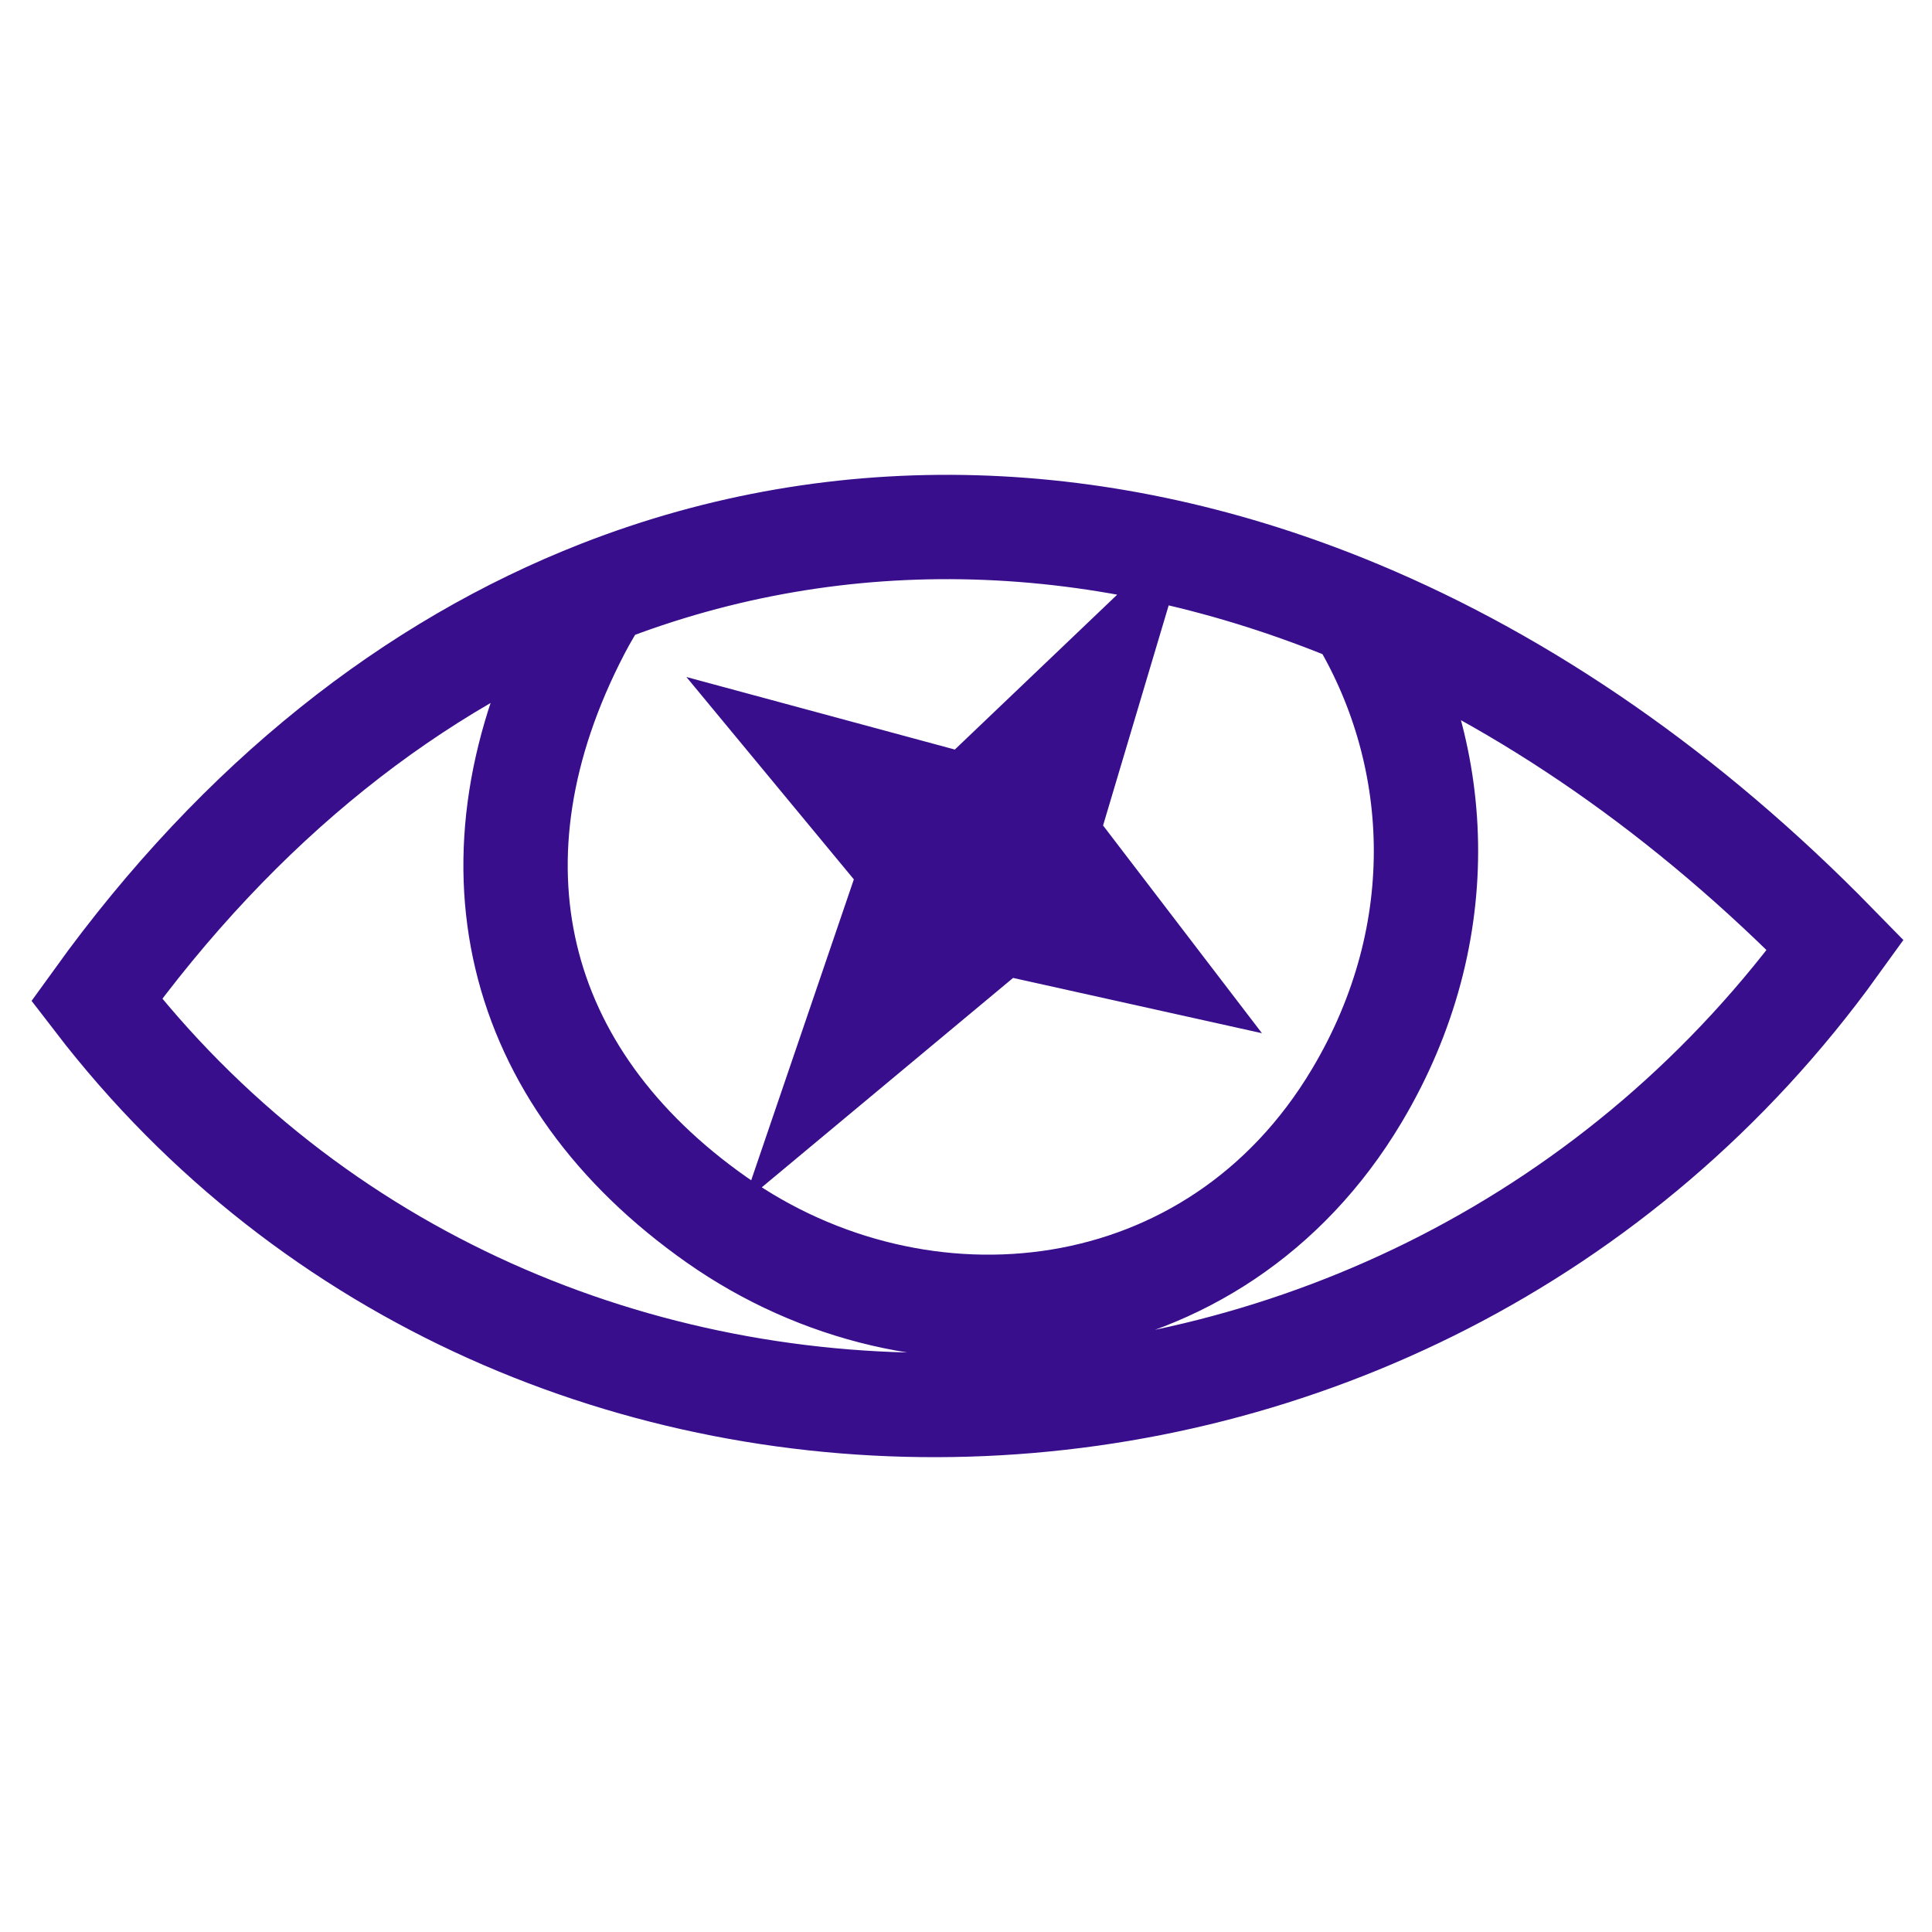 <svg width="100" height="100" viewBox="0 0 100 100" fill="none" xmlns="http://www.w3.org/2000/svg">
<path d="M70.319 31.705C78.945 35.305 87.335 41.074 95 48.918C72.909 79.564 27.277 80.739 5 51.753C12.452 41.415 21.41 34.432 31.075 30.653M70.319 31.705C74.664 38.791 75.302 48.209 70.225 56.719C62.873 69.043 47.673 70.576 37.095 63.14C26.517 55.704 23.767 44.451 29.92 32.611C30.274 31.93 30.66 31.277 31.075 30.653M70.319 31.705C57.208 26.234 43.553 25.774 31.075 30.653M58.675 49.237L54.114 43.274L56.289 35.977L50.185 41.8L43.023 39.864L47.238 44.958L44.151 54.008L51.729 47.694L58.675 49.237ZM53.293 45.731C53.293 47.039 52.245 48.099 50.952 48.099C49.66 48.099 48.612 47.039 48.612 45.731C48.612 44.424 49.66 43.364 50.952 43.364C52.245 43.364 53.293 44.424 53.293 45.731Z" stroke="#380E8D" stroke-width="5.4"/>
</svg>
